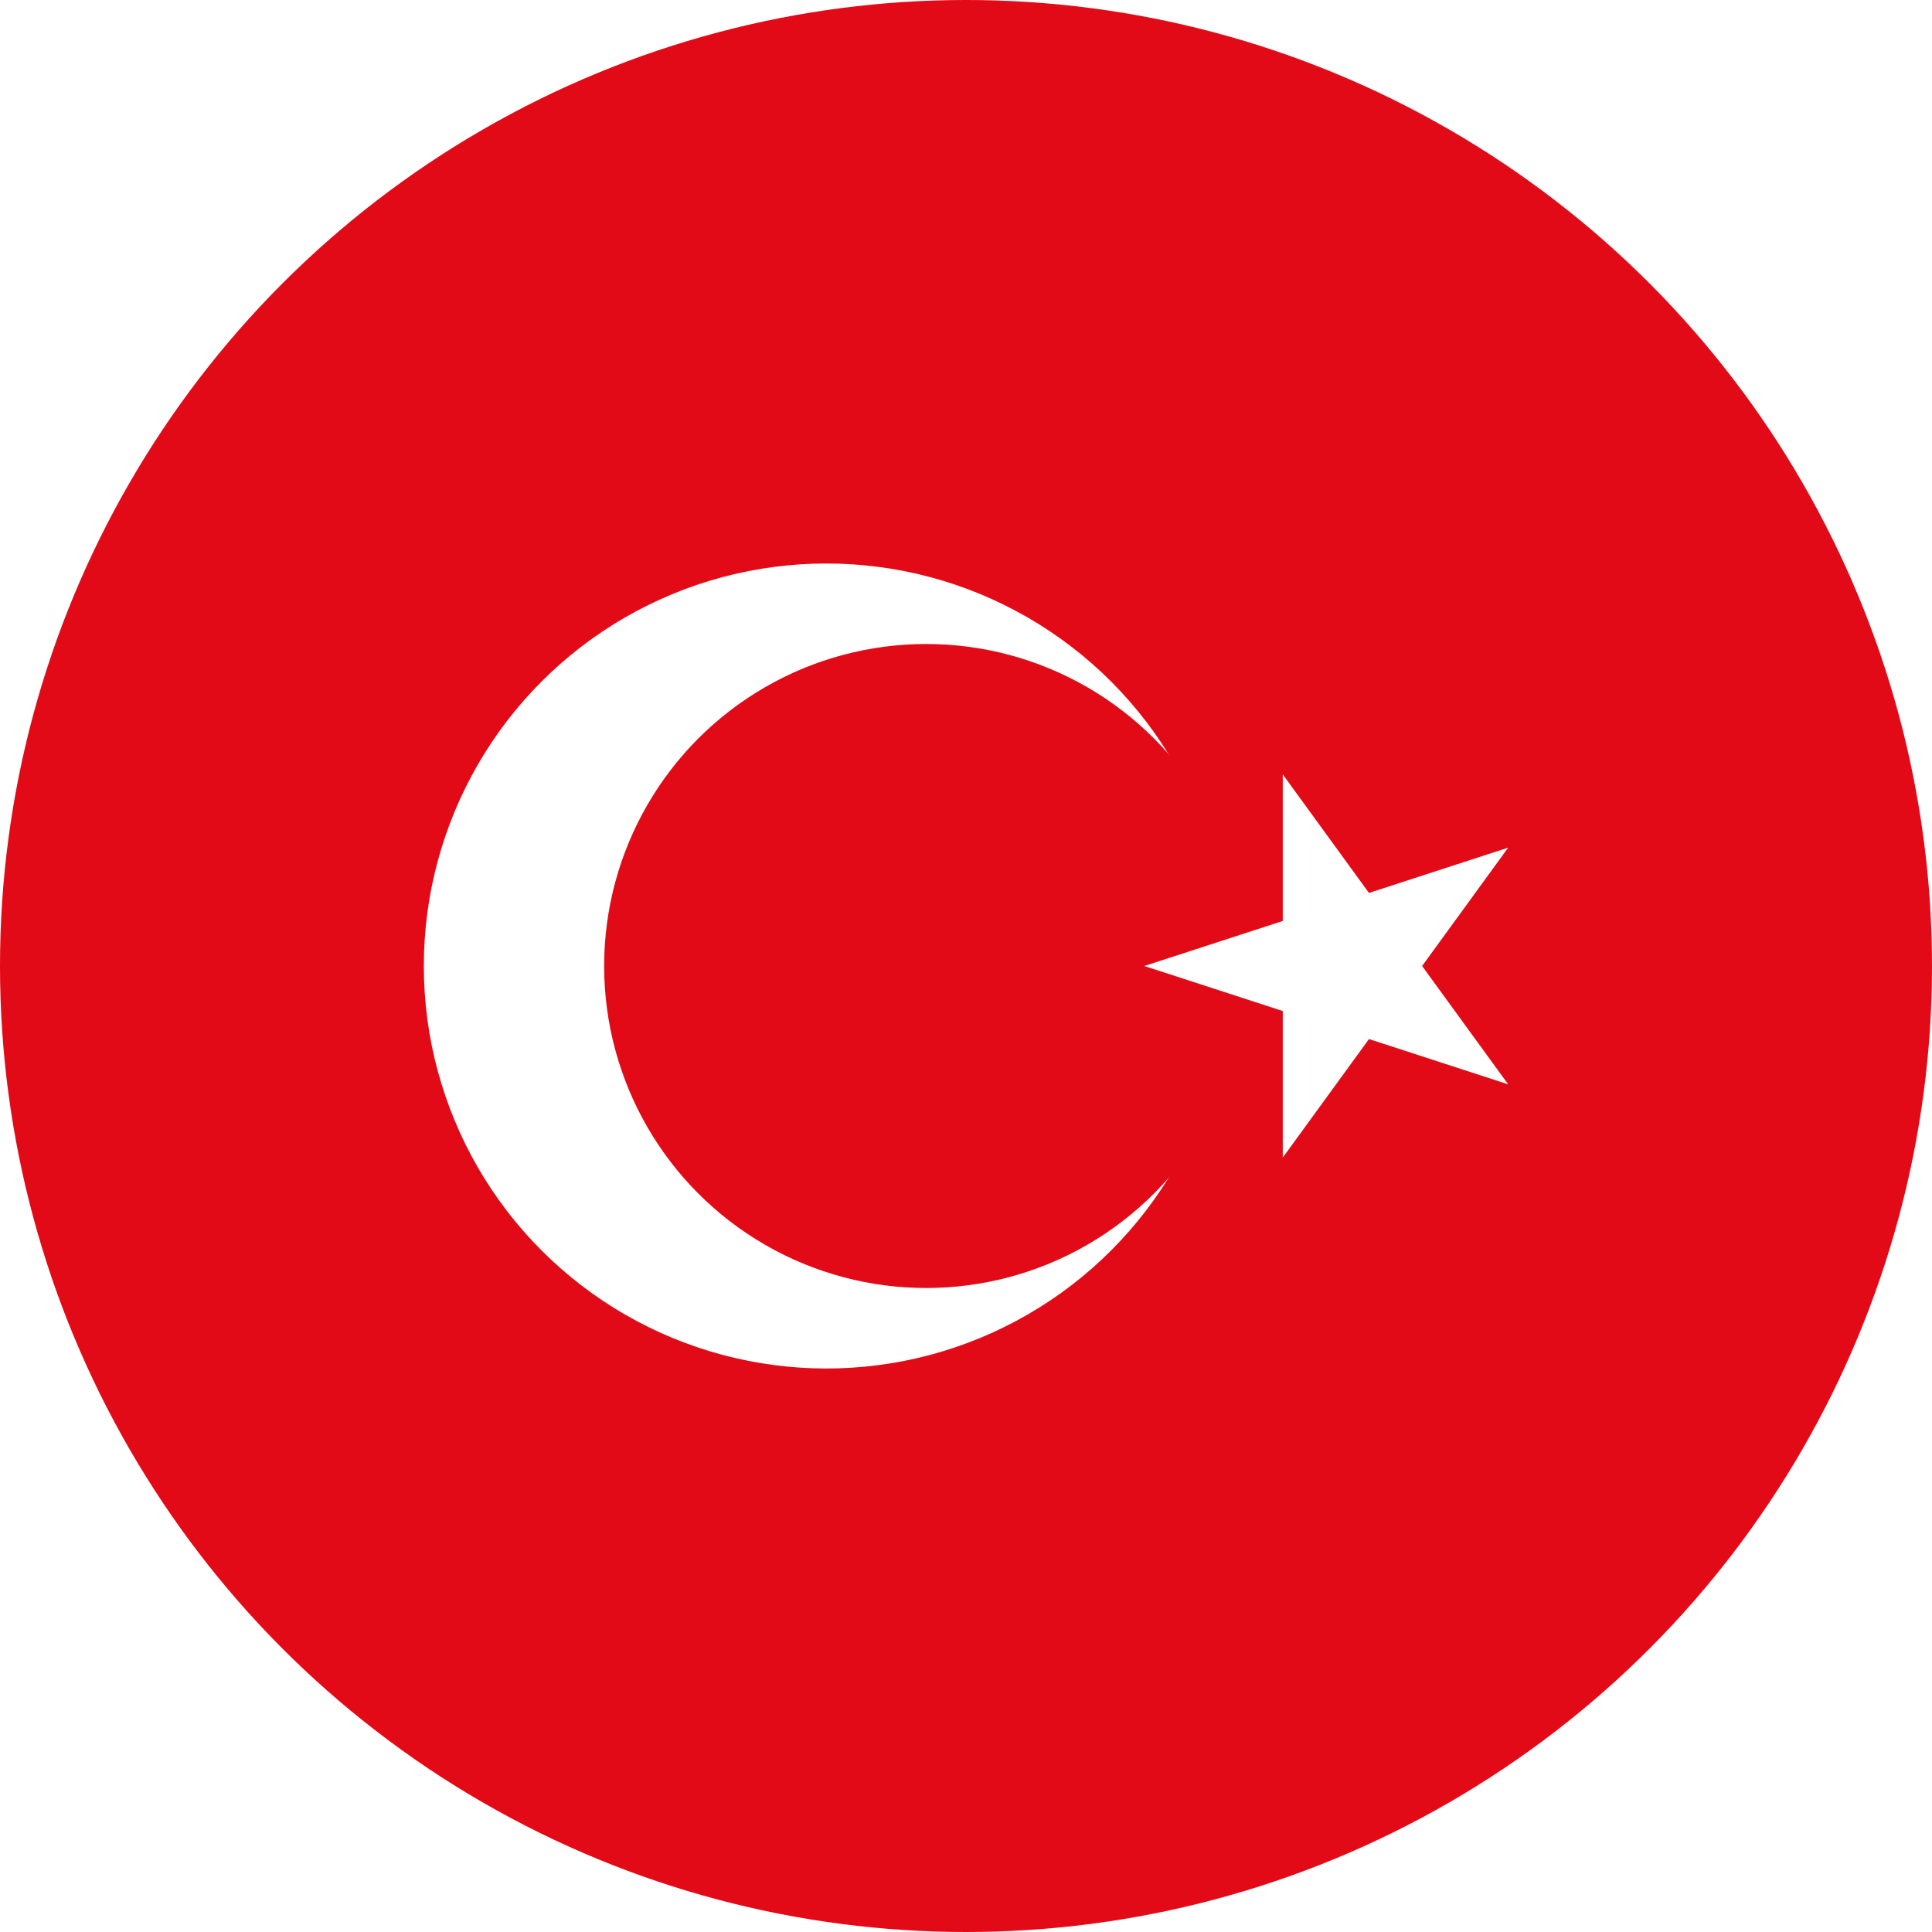 <?xml version="1.0" encoding="UTF-8"?>
<svg id="Layer_2" data-name="Layer 2" xmlns="http://www.w3.org/2000/svg" xmlns:xlink="http://www.w3.org/1999/xlink" viewBox="0 0 48 48">
  <defs>
    <style>
      .cls-1 {
        fill: #fff;
      }

      .cls-2 {
        clip-path: url(#clippath);
      }

      .cls-3 {
        fill: none;
      }

      .cls-4 {
        fill: #e30a17;
      }
    </style>
    <clipPath id="clippath">
      <circle class="cls-3" cx="24" cy="24" r="24"/>
    </clipPath>
  </defs>
  <g id="Layer_1-2" data-name="Layer 1">
    <g class="cls-2">
      <g>
        <path class="cls-4" d="M-6.5-1H68.5V49H-6.5V-1Z"/>
        <g>
          <circle class="cls-1" cx="20.53" cy="24" r="10"/>
          <circle class="cls-4" cx="23.01" cy="24" r="8"/>
          <path class="cls-1" d="M28.43,24l9.04,2.94-5.6-7.7v9.52l5.6-7.7-9.04,2.94Z"/>
        </g>
      </g>
    </g>
  </g>
</svg>
